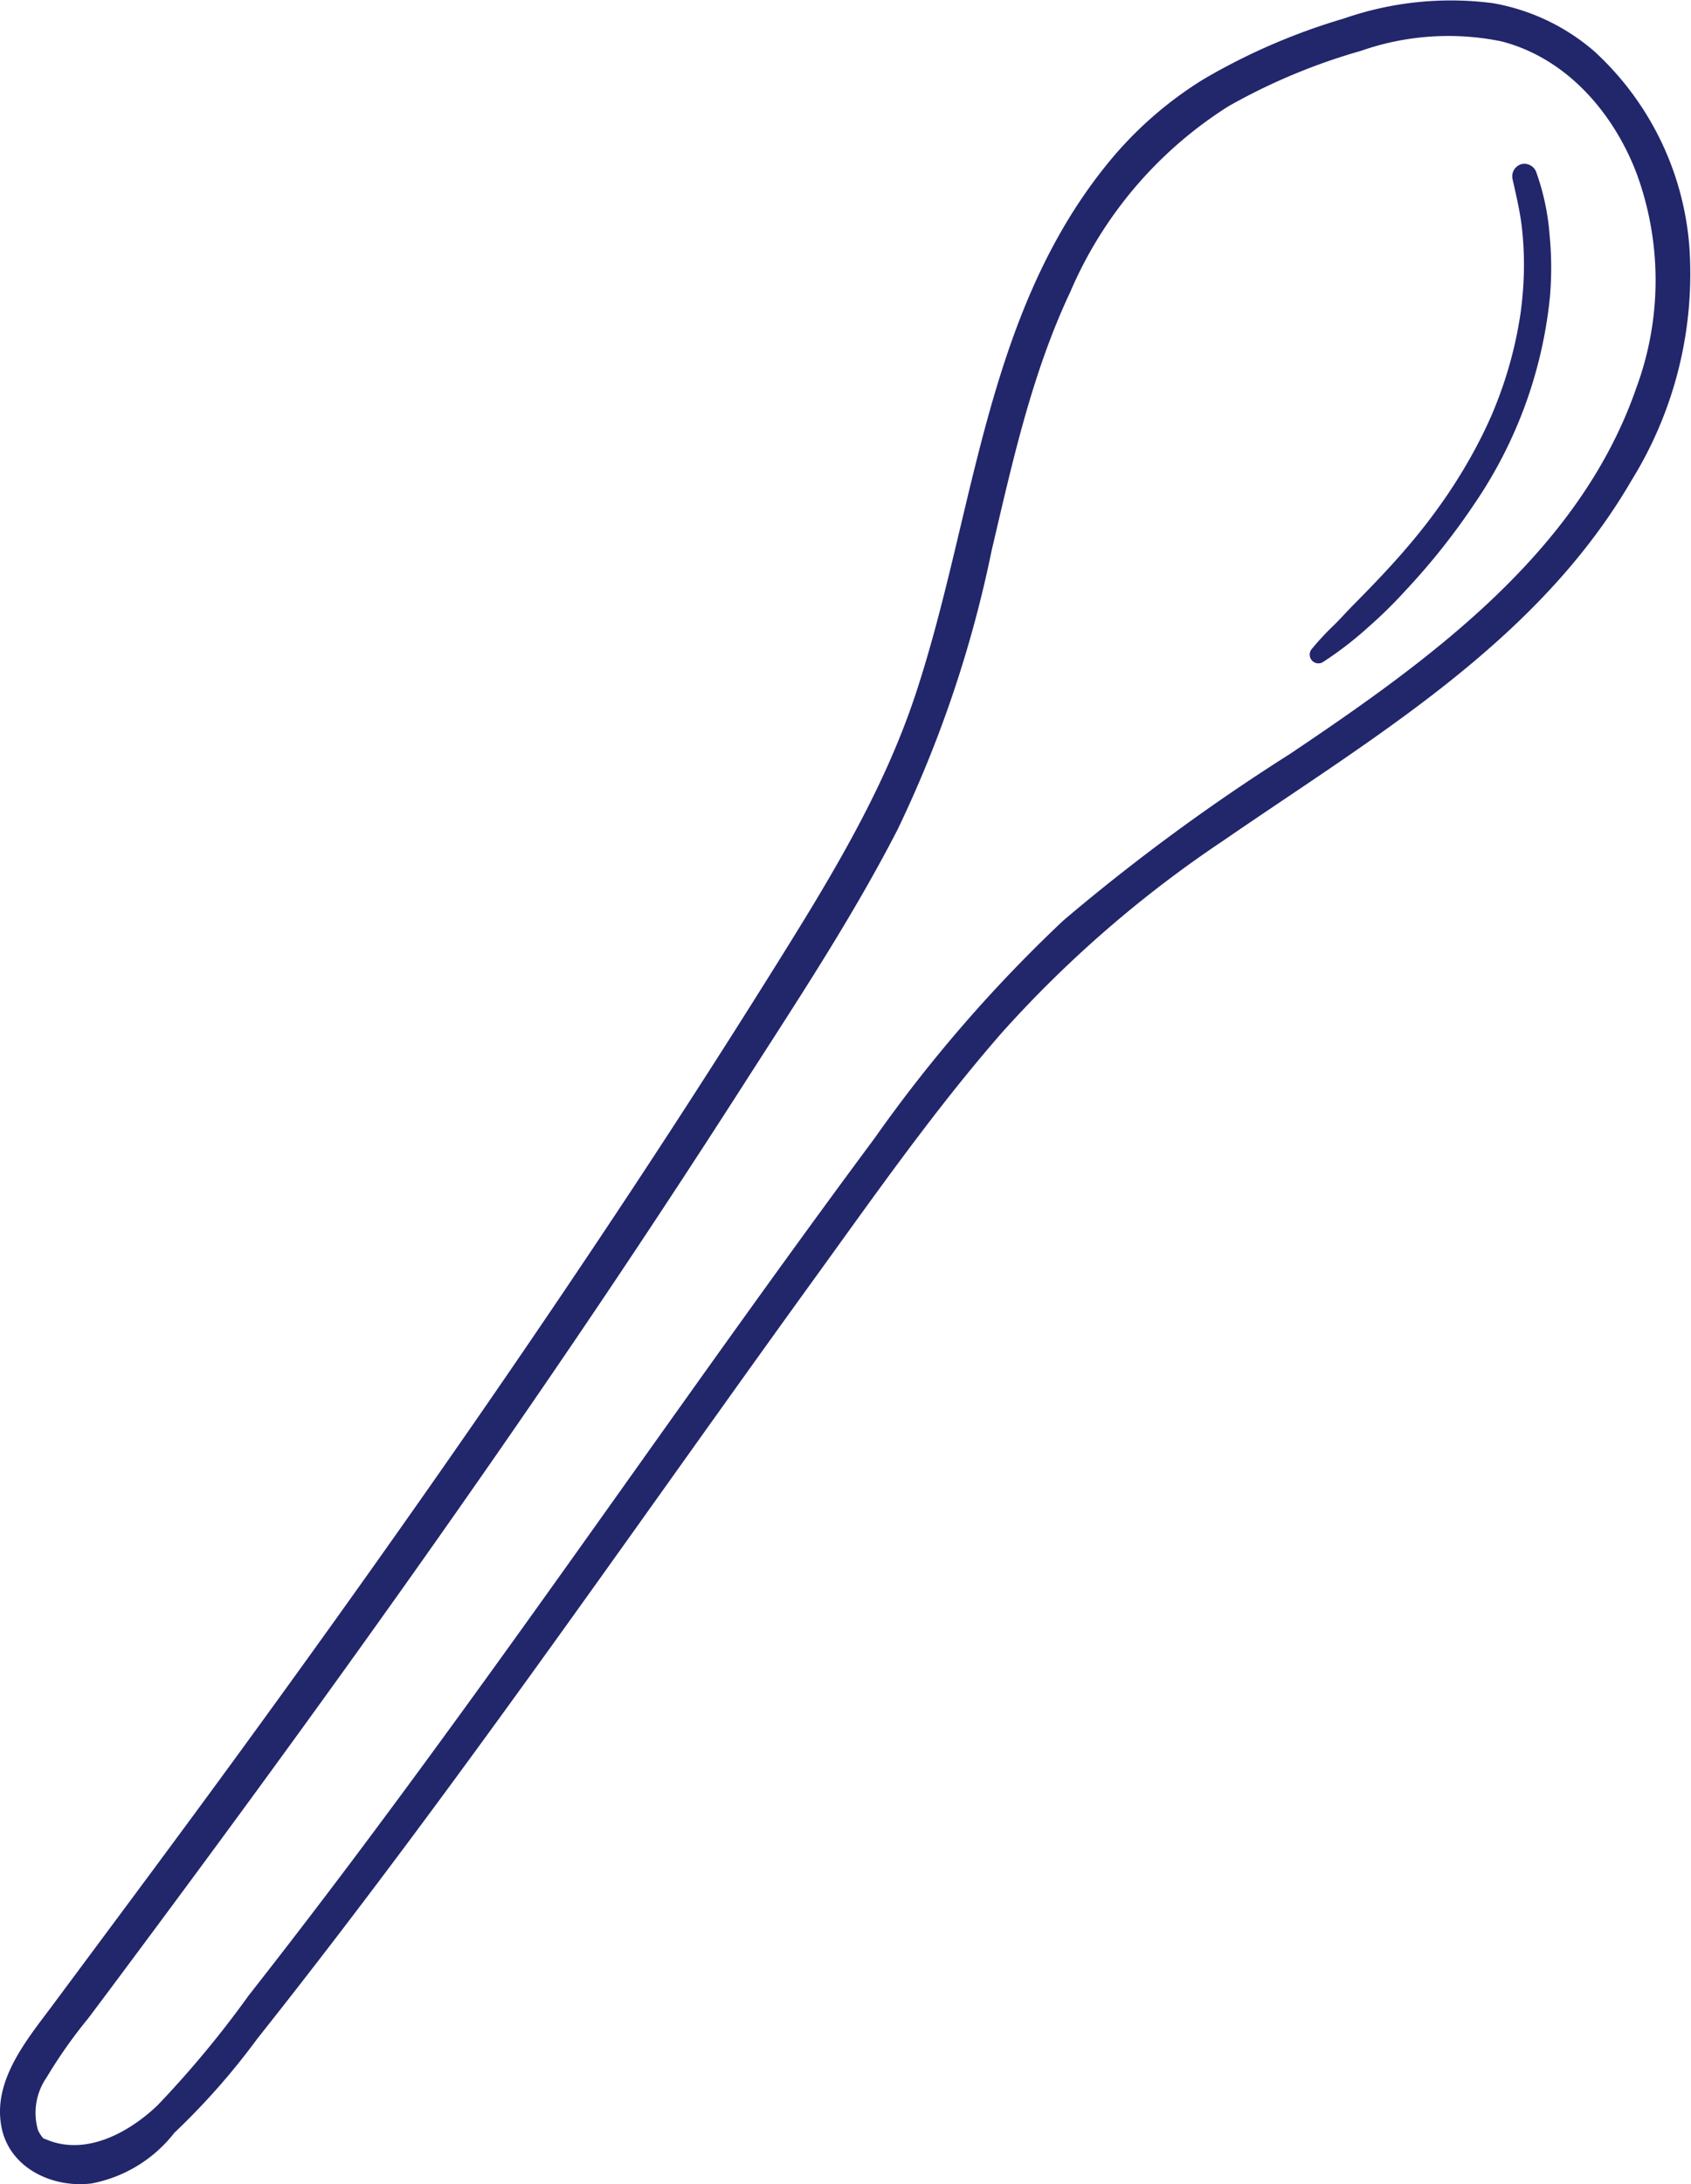 <?xml version="1.0" encoding="UTF-8"?> <svg xmlns="http://www.w3.org/2000/svg" width="90.196" height="116.44" viewBox="0 0 90.196 116.44"><g id="Groupe_1276" data-name="Groupe 1276" transform="translate(-1469.294 -2193.32)"><g id="Groupe_1269" data-name="Groupe 1269" transform="translate(1469.294 2193.32)"><path id="Tracé_2738" data-name="Tracé 2738" d="M1933.836-634.707a15.762,15.762,0,0,0-5.071-10.376,11.2,11.2,0,0,0-5.412-2.564,17.388,17.388,0,0,0-7.953.823,33.442,33.442,0,0,0-7.474,3.233,20.292,20.292,0,0,0-5.172,4.564c-6.531,8.076-7.042,18.739-10.195,28.243-1.728,5.209-4.595,9.873-7.486,14.5q-4.462,7.14-9.138,14.144c-6.227,9.344-12.7,18.52-19.318,27.592-3.308,4.537-6.668,9.035-10.016,13.542-1.394,1.876-3.291,4.081-2.787,6.6.438,2.187,2.739,3.245,4.8,2.987a7.328,7.328,0,0,0,4.416-2.7,37.61,37.61,0,0,0,4.426-5.018c3.489-4.393,6.875-8.866,10.2-13.382,6.653-9.03,13.067-18.232,19.645-27.316,3.183-4.4,6.319-8.87,9.895-12.959A62.385,62.385,0,0,1,1909-603.015c7.962-5.485,16.745-10.573,21.749-19.182A20.909,20.909,0,0,0,1933.836-634.707Zm-2.82,7.552c-3.039,8.805-11.1,14.575-18.5,19.545a107.766,107.766,0,0,0-12.06,8.858,76.419,76.419,0,0,0-10.079,11.618c-6.434,8.661-12.607,17.514-18.9,26.275-3.144,4.375-6.317,8.729-9.562,13.029q-2.43,3.219-4.921,6.392a54.334,54.334,0,0,1-4.857,5.851c-1.511,1.444-3.82,2.722-5.937,1.824a1.251,1.251,0,0,0-.15-.052,1.691,1.691,0,0,1-.295-.454,3.315,3.315,0,0,1,.461-2.8,25.938,25.938,0,0,1,2.2-3.127c.791-1.047,1.574-2.1,2.358-3.153q2.45-3.289,4.882-6.594c6.392-8.694,12.665-17.476,18.727-26.405q4.575-6.74,8.976-13.6c2.861-4.465,5.824-8.928,8.249-13.649a63.854,63.854,0,0,0,5.015-14.866c1.1-4.678,2.137-9.429,4.2-13.8a21.87,21.87,0,0,1,8.432-9.887,32.2,32.2,0,0,1,7.067-2.954,14.11,14.11,0,0,1,7.494-.506c3.467.891,5.988,3.809,7.22,7.068A16.517,16.517,0,0,1,1931.016-627.154Z" transform="translate(-1843.731 647.815)" fill="#22266b"></path><path id="Tracé_2739" data-name="Tracé 2739" d="M2004.227-628.794a.676.676,0,0,0-.812-.461.676.676,0,0,0-.461.812c.107.482.219.963.315,1.448q.066.329.117.661c.007.044.014.088.02.132,0,.009.011.082.016.116.015.12.03.239.042.359a17.728,17.728,0,0,1,.067,2.814q-.04.733-.136,1.462l0,.02c-.01.067-.019.134-.03.2q-.025.167-.054.334-.061.367-.135.732a21.808,21.808,0,0,1-.748,2.746q-.242.7-.53,1.392l-.006.014c-.027.062-.054.125-.081.186q-.068.155-.138.309-.155.338-.319.672a27.029,27.029,0,0,1-1.363,2.422c-.5.8-1.05,1.57-1.624,2.32l-.012.015-.122.156c-.068.087-.137.173-.206.259q-.228.284-.462.563-.447.534-.914,1.051c-.712.789-1.453,1.554-2.2,2.308-.374.377-.723.78-1.108,1.147a14.525,14.525,0,0,0-1.081,1.168.47.47,0,0,0-.036.609.463.463,0,0,0,.6.12,18.689,18.689,0,0,0,2.377-1.823,24.505,24.505,0,0,0,2.04-2,35.983,35.983,0,0,0,3.66-4.6,23.744,23.744,0,0,0,4.04-11.046,18.034,18.034,0,0,0-.016-3.287A12.788,12.788,0,0,0,2004.227-628.794Zm-2.327,12.76c.013-.032.036-.085,0,0Z" transform="translate(-1922.272 638.008)" fill="#22266b"></path></g></g></svg> 